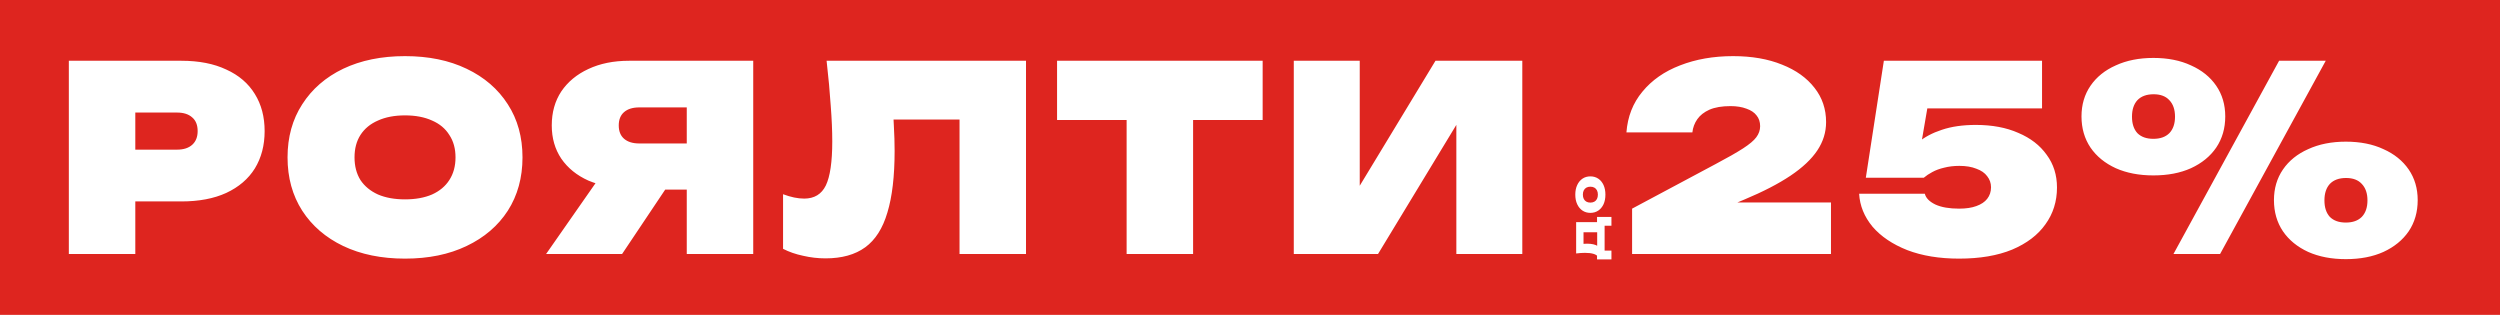 <?xml version="1.0" encoding="UTF-8"?> <svg xmlns="http://www.w3.org/2000/svg" width="1191" height="150" viewBox="0 0 1191 150" fill="none"><rect width="1191" height="150" fill="#DE251F"></rect><path d="M86.429 28.949C94.775 28.949 101.893 30.34 107.785 33.122C113.758 35.822 118.299 39.709 121.408 44.782C124.517 49.773 126.072 55.664 126.072 62.456C126.072 69.247 124.517 75.179 121.408 80.252C118.299 85.243 113.758 89.13 107.785 91.912C101.893 94.612 94.775 95.962 86.429 95.962H47.522V71.292H84.342C87.452 71.292 89.865 70.515 91.584 68.96C93.302 67.406 94.161 65.237 94.161 62.456C94.161 59.592 93.302 57.423 91.584 55.951C89.865 54.396 87.452 53.619 84.342 53.619H50.222L64.459 39.381V121H32.794V28.949H86.429ZM192.952 123.209C181.742 123.209 171.923 121.205 163.496 117.195C155.15 113.186 148.645 107.581 143.981 100.381C139.317 93.098 136.985 84.63 136.985 74.975C136.985 65.319 139.317 56.892 143.981 49.691C148.645 42.409 155.15 36.763 163.496 32.754C171.923 28.744 181.742 26.74 192.952 26.74C204.162 26.74 213.94 28.744 222.286 32.754C230.713 36.763 237.259 42.409 241.923 49.691C246.587 56.892 248.919 65.319 248.919 74.975C248.919 84.63 246.587 93.098 241.923 100.381C237.259 107.581 230.713 113.186 222.286 117.195C213.94 121.205 204.162 123.209 192.952 123.209ZM192.952 94.98C197.943 94.98 202.239 94.203 205.839 92.648C209.439 91.012 212.18 88.721 214.062 85.775C216.026 82.748 217.008 79.147 217.008 74.975C217.008 70.802 216.026 67.242 214.062 64.297C212.18 61.269 209.439 58.978 205.839 57.423C202.239 55.787 197.943 54.969 192.952 54.969C187.961 54.969 183.665 55.787 180.065 57.423C176.465 58.978 173.683 61.269 171.719 64.297C169.837 67.242 168.896 70.802 168.896 74.975C168.896 79.147 169.837 82.748 171.719 85.775C173.683 88.721 176.465 91.012 180.065 92.648C183.665 94.203 187.961 94.98 192.952 94.98ZM336.992 68.347V90.316H299.803L299.68 89.58C292.316 89.58 285.852 88.394 280.288 86.021C274.806 83.566 270.51 80.088 267.401 75.588C264.374 71.088 262.86 65.81 262.86 59.755C262.86 53.537 264.374 48.136 267.401 43.554C270.51 38.972 274.806 35.413 280.288 32.877C285.852 30.258 292.316 28.949 299.68 28.949H358.838V121H327.173V36.927L341.41 51.164H304.59C301.48 51.164 299.067 51.9 297.348 53.373C295.63 54.846 294.771 56.973 294.771 59.755C294.771 62.537 295.63 64.665 297.348 66.138C299.067 67.61 301.48 68.347 304.59 68.347H336.992ZM325.209 77.92L296.367 121H260.16L290.23 77.92H325.209ZM393.792 28.949H488.789V121H457.123V42.695L471.36 56.932H411.466L424.721 46.623C425.294 51.123 425.662 55.501 425.826 59.755C426.071 64.01 426.194 68.06 426.194 71.906C426.194 83.934 425.048 93.712 422.757 101.24C420.548 108.767 417.03 114.291 412.202 117.809C407.375 121.327 401.074 123.086 393.301 123.086C389.701 123.086 386.141 122.677 382.623 121.859C379.105 121.123 375.914 120.018 373.05 118.545V92.526C376.732 93.916 380.087 94.612 383.114 94.612C387.942 94.612 391.378 92.526 393.424 88.353C395.469 84.098 396.492 77.102 396.492 67.365C396.492 62.292 396.247 56.605 395.756 50.305C395.347 44.004 394.692 36.886 393.792 28.949ZM536.723 42.572H568.389V121H536.723V42.572ZM503.585 28.949H601.527V57.178H503.585V28.949ZM616.359 121V28.949H647.779V103.694L639.678 101.853L683.863 28.949H725.225V121H693.804V44.291L701.905 46.132L656.493 121H616.359ZM774.829 63.069C775.402 55.541 777.939 49.078 782.439 43.677C786.939 38.195 792.912 34.022 800.358 31.158C807.886 28.213 816.314 26.74 825.642 26.74C834.56 26.74 842.334 28.09 848.961 30.79C855.589 33.408 860.744 37.09 864.426 41.836C868.108 46.5 869.949 51.941 869.949 58.16C869.949 62.987 868.558 67.488 865.776 71.661C862.994 75.834 858.739 79.843 853.011 83.689C847.284 87.534 839.92 91.339 830.919 95.103L809.195 104.185L808.95 96.453H872.281V121H777.53V99.399L817.296 78.166C823.023 75.138 827.401 72.642 830.428 70.679C833.456 68.715 835.542 66.956 836.688 65.401C837.915 63.765 838.529 62.005 838.529 60.124C838.529 58.078 837.956 56.36 836.81 54.969C835.747 53.578 834.151 52.514 832.024 51.778C829.896 50.959 827.36 50.55 824.414 50.55C820.323 50.55 816.968 51.123 814.35 52.269C811.814 53.414 809.891 54.928 808.581 56.81C807.272 58.692 806.495 60.778 806.25 63.069H774.829ZM897.47 28.949H972.829V51.655H906.553L918.949 47.114L913.917 76.447H906.675C908.394 73.256 910.766 70.392 913.794 67.856C916.821 65.319 920.585 63.315 925.085 61.842C929.668 60.287 935.068 59.51 941.286 59.51C949.06 59.51 955.81 60.778 961.538 63.315C967.347 65.769 971.847 69.247 975.038 73.747C978.311 78.166 979.948 83.361 979.948 89.334C979.948 95.962 978.107 101.812 974.425 106.886C970.825 111.959 965.547 115.968 958.592 118.914C951.637 121.777 943.209 123.209 933.309 123.209C923.899 123.209 915.676 121.859 908.639 119.159C901.602 116.377 896.079 112.654 892.07 107.99C888.142 103.244 886.015 98.008 885.688 92.28H916.985C917.476 94.326 919.153 96.044 922.017 97.435C924.881 98.744 928.645 99.399 933.309 99.399C936.582 99.399 939.323 98.99 941.532 98.171C943.823 97.353 945.541 96.208 946.687 94.735C947.914 93.18 948.528 91.339 948.528 89.212C948.528 87.248 947.914 85.489 946.687 83.934C945.541 82.379 943.823 81.193 941.532 80.375C939.323 79.475 936.623 79.025 933.431 79.025C930.813 79.025 928.399 79.311 926.19 79.884C924.063 80.375 922.181 81.07 920.544 81.97C918.99 82.789 917.64 83.689 916.494 84.671H888.879L897.47 28.949ZM1025.87 83.566C1019.07 83.566 1013.1 82.42 1007.95 80.129C1002.79 77.757 998.783 74.484 995.919 70.311C993.055 66.056 991.623 61.105 991.623 55.46C991.623 49.896 993.055 45.027 995.919 40.854C998.783 36.681 1002.79 33.449 1007.95 31.158C1013.1 28.785 1019.07 27.599 1025.87 27.599C1032.74 27.599 1038.71 28.785 1043.79 31.158C1048.94 33.449 1052.95 36.681 1055.81 40.854C1058.68 45.027 1060.11 49.896 1060.11 55.46C1060.11 61.105 1058.68 66.056 1055.81 70.311C1052.95 74.484 1048.94 77.757 1043.79 80.129C1038.71 82.42 1032.74 83.566 1025.87 83.566ZM1025.87 66.138C1029.14 66.138 1031.68 65.237 1033.48 63.437C1035.28 61.556 1036.18 58.937 1036.18 55.582C1036.18 52.228 1035.28 49.609 1033.48 47.727C1031.76 45.846 1029.26 44.904 1025.99 44.904C1022.63 44.904 1020.06 45.846 1018.26 47.727C1016.54 49.609 1015.68 52.228 1015.68 55.582C1015.68 58.937 1016.54 61.556 1018.26 63.437C1020.06 65.237 1022.59 66.138 1025.87 66.138ZM1117.55 123.455C1110.76 123.455 1104.78 122.309 1099.63 120.018C1094.47 117.645 1090.47 114.372 1087.6 110.199C1084.74 105.945 1083.31 100.994 1083.31 95.348C1083.31 89.784 1084.74 84.916 1087.6 80.743C1090.47 76.57 1094.47 73.338 1099.63 71.047C1104.78 68.674 1110.76 67.488 1117.55 67.488C1124.42 67.488 1130.4 68.674 1135.47 71.047C1140.62 73.338 1144.63 76.57 1147.5 80.743C1150.36 84.916 1151.79 89.784 1151.79 95.348C1151.79 100.994 1150.36 105.945 1147.5 110.199C1144.63 114.372 1140.62 117.645 1135.47 120.018C1130.4 122.309 1124.42 123.455 1117.55 123.455ZM1117.55 106.026C1120.82 106.026 1123.36 105.126 1125.16 103.326C1126.96 101.444 1127.86 98.826 1127.86 95.471C1127.86 92.116 1126.96 89.498 1125.16 87.616C1123.44 85.734 1120.94 84.793 1117.67 84.793C1114.32 84.793 1111.74 85.734 1109.94 87.616C1108.22 89.498 1107.36 92.116 1107.36 95.471C1107.36 98.826 1108.22 101.444 1109.94 103.326C1111.74 105.126 1114.28 106.026 1117.55 106.026ZM1085.76 28.949H1107.98L1057.65 121H1035.44L1085.76 28.949Z" fill="white"></path><path d="M760.827 103.357L767.692 103.357L767.692 107.538L764.437 107.538L764.437 119.392L767.692 119.392L767.692 123.572L760.827 123.572L760.827 119.487L760.898 118.584L760.898 108.749L760.827 107.918L760.827 103.357ZM750.873 120.746L750.873 105.827L763.511 105.827L763.511 110.65L752.18 110.65L754.389 108.44L754.389 118.37L752.631 116.565C753.281 116.343 753.898 116.208 754.484 116.161C755.054 116.113 755.577 116.09 756.052 116.09C758.237 116.09 759.94 116.462 761.159 117.206C762.363 117.95 762.965 118.996 762.965 120.342L761.302 122.313C760.447 121.078 758.372 120.46 755.078 120.46C754.445 120.46 753.771 120.484 753.059 120.532C752.346 120.579 751.618 120.651 750.873 120.746ZM764.818 92.718C764.818 94.46 764.525 95.98 763.939 97.279C763.337 98.578 762.497 99.591 761.421 100.32C760.328 101.048 759.077 101.412 757.667 101.412C756.226 101.412 754.967 101.048 753.89 100.32C752.813 99.591 751.974 98.578 751.372 97.279C750.77 95.98 750.469 94.46 750.469 92.718C750.469 90.992 750.77 89.479 751.372 88.181C751.974 86.866 752.813 85.845 753.89 85.116C754.967 84.388 756.226 84.023 757.667 84.023C759.077 84.023 760.328 84.388 761.421 85.116C762.497 85.845 763.337 86.866 763.939 88.181C764.525 89.479 764.818 90.992 764.818 92.718ZM761.231 92.718C761.231 91.926 761.088 91.253 760.803 90.699C760.518 90.129 760.106 89.693 759.568 89.392C759.029 89.091 758.396 88.941 757.667 88.941C756.907 88.941 756.266 89.091 755.743 89.392C755.205 89.693 754.793 90.129 754.508 90.699C754.223 91.253 754.08 91.926 754.08 92.718C754.08 93.51 754.223 94.191 754.508 94.761C754.793 95.331 755.205 95.766 755.743 96.067C756.266 96.368 756.899 96.519 757.644 96.519C758.388 96.519 759.029 96.368 759.568 96.067C760.106 95.766 760.518 95.331 760.803 94.761C761.088 94.191 761.231 93.51 761.231 92.718Z" fill="white"></path></svg> 